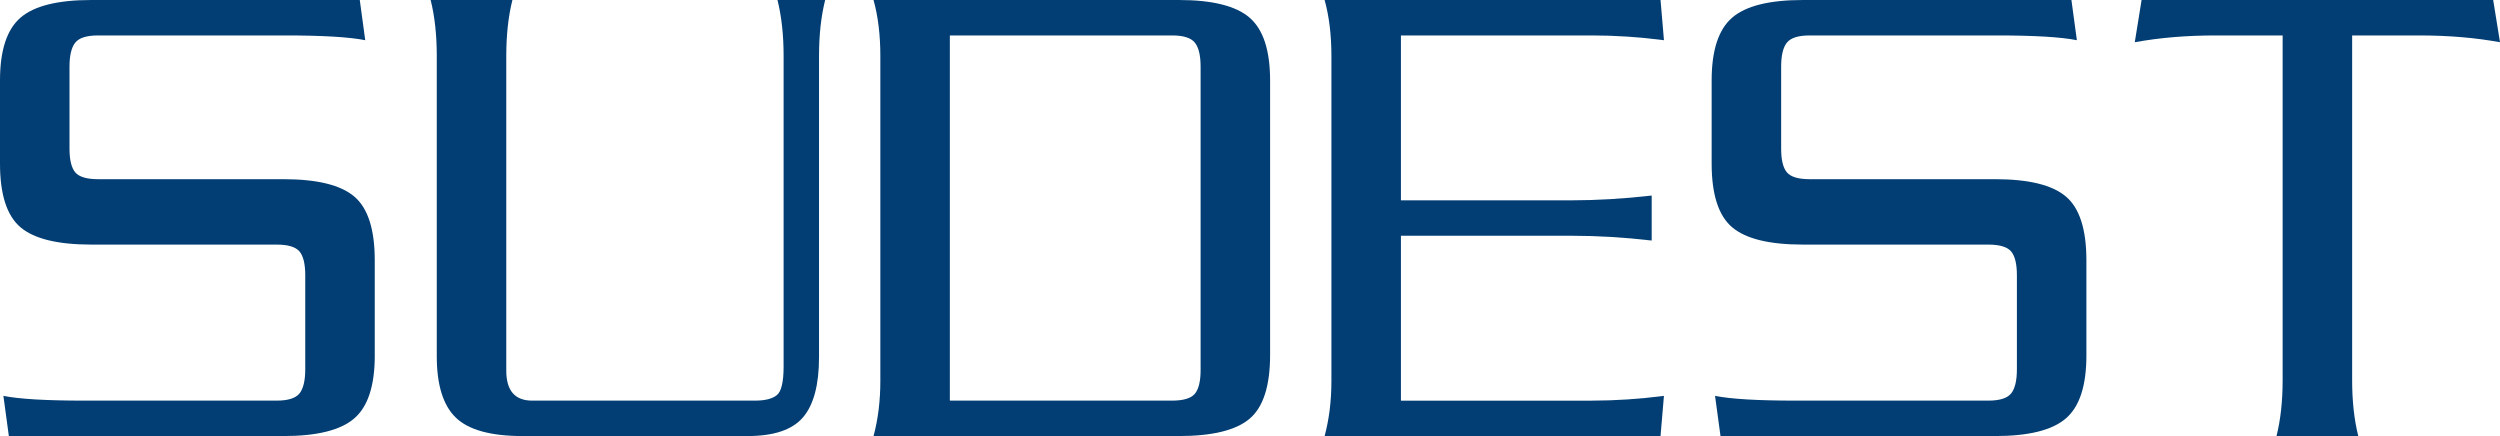 <svg width="2557" height="446" viewBox="0 0 2557 446" fill="none" xmlns="http://www.w3.org/2000/svg">
<g clip-path="url(#clip0_505_3)">
<path d="M383.31 363.765C383.31 394.431 376.341 415.812 362.405 427.878C348.468 439.974 324.304 446 289.927 446H9.054L3.477 404.89C19.731 408.149 47.141 409.757 85.705 409.757H282.944C294.548 409.757 302.328 407.323 306.283 402.442C310.223 397.56 312.208 389.332 312.208 377.7V281.529C312.208 269.926 310.223 261.8 306.283 257.136C302.328 252.5 294.548 250.168 282.944 250.168H93.383C58.991 250.168 34.841 244.258 20.905 232.394C6.968 220.574 0 198.86 0 167.252V82.235C0 51.584 6.968 30.203 20.905 18.122C34.841 6.041 59.005 0 93.383 0H367.982L373.56 41.125C357.291 37.866 329.882 36.243 291.318 36.243H100.351C88.732 36.243 80.953 38.677 77.013 43.559C73.058 48.44 71.087 56.682 71.087 68.3V151.911C71.087 163.543 73.058 171.67 77.013 176.32C80.953 180.955 88.747 183.273 100.351 183.273H289.912C324.29 183.273 348.454 189.198 362.39 201.047C376.327 212.896 383.295 234.61 383.295 266.204V363.765H383.31Z" fill="#023E74"/>
<path d="M843.979 0C839.792 16.731 837.706 35.794 837.706 57.146V365.17C837.706 393.504 832.245 414.059 821.336 426.835C810.413 439.626 791.479 446 764.533 446H534.538C502.015 446 479.242 439.728 466.247 427.183C453.238 414.638 446.733 393.721 446.733 364.46V57.146C446.733 35.78 444.647 16.731 440.46 0H524.093C519.907 16.731 517.821 35.794 517.821 57.146V379.105C517.821 399.544 526.643 409.757 544.303 409.757H772.197C782.41 409.757 789.842 407.917 794.506 404.18C799.142 400.471 801.475 390.708 801.475 374.904V57.146C801.475 35.78 799.374 16.731 795.202 0H843.979Z" fill="#023E74"/>
<path d="M1299.06 363.069C1299.06 394.677 1292.09 416.377 1278.15 428.226C1264.22 440.061 1240.05 446 1205.67 446H893.452C898.088 428.805 900.42 410.003 900.42 389.564V57.146C900.42 35.78 898.088 16.731 893.452 0H1205.67C1240.05 0 1264.22 6.041 1278.15 18.122C1292.09 30.203 1299.06 51.584 1299.06 82.235V363.069V363.069ZM1227.98 378.41V68.3C1227.98 56.682 1226 48.44 1222.06 43.559C1218.1 38.677 1210.32 36.243 1198.72 36.243H971.508V409.757H1198.71C1210.31 409.757 1218.09 407.439 1222.04 402.804C1225.98 398.154 1227.98 390.027 1227.98 378.41Z" fill="#023E74"/>
<path d="M1701.88 404.89L1698.39 446H1354.82C1359.45 428.82 1361.77 410.003 1361.77 389.564V57.146C1361.77 35.794 1359.45 16.731 1354.82 0H1698.4L1701.89 41.125C1676.8 37.866 1652.18 36.243 1628.01 36.243H1432.87V204.886H1607.8C1633.36 204.886 1660.53 203.278 1689.35 200.004V246.011C1661 242.751 1633.82 241.129 1607.8 241.129H1432.87V409.771H1628.01C1652.16 409.757 1676.79 408.149 1701.88 404.89Z" fill="#023E74"/>
<path d="M2133.97 363.765C2133.97 394.431 2127 415.812 2113.06 427.878C2099.13 439.974 2074.96 446 2040.58 446H1759.73L1754.15 404.89C1770.4 408.149 1797.81 409.757 1836.38 409.757H2033.62C2045.22 409.757 2053 407.323 2056.95 402.442C2060.9 397.56 2062.88 389.332 2062.88 377.7V281.529C2062.88 269.926 2060.9 261.8 2056.95 257.136C2053 252.5 2045.22 250.168 2033.62 250.168H1844.06C1809.66 250.168 1785.51 244.258 1771.58 232.394C1757.64 220.559 1750.67 198.845 1750.67 167.237V82.235C1750.67 51.584 1757.64 30.203 1771.58 18.122C1785.51 6.041 1809.66 0 1844.06 0H2118.65L2124.23 41.125C2107.96 37.866 2080.55 36.243 2041.99 36.243H1851.02C1839.4 36.243 1831.63 38.677 1827.68 43.559C1823.73 48.44 1821.76 56.682 1821.76 68.3V151.911C1821.76 163.543 1823.73 171.67 1827.68 176.32C1831.63 180.955 1839.42 183.273 1851.02 183.273H2040.58C2074.96 183.273 2099.13 189.198 2113.06 201.047C2127 212.896 2133.97 234.61 2133.97 266.204V363.765V363.765Z" fill="#023E74"/>
<path d="M2557 43.211C2531.91 38.575 2504.25 36.243 2474.06 36.243H2405.77V388.868C2405.77 410.235 2407.86 429.284 2412.04 446H2328.41C2332.6 429.284 2334.68 410.22 2334.68 388.868V36.243H2266.39C2236.19 36.243 2208.55 38.575 2183.45 43.211L2190.42 0H2550.03L2557 43.211Z" fill="#023E74"/>
</g>
<defs>
<clipPath id="clip0_505_3">
<rect width="2557" height="446" fill="white"/>
</clipPath>
</defs>
</svg>
